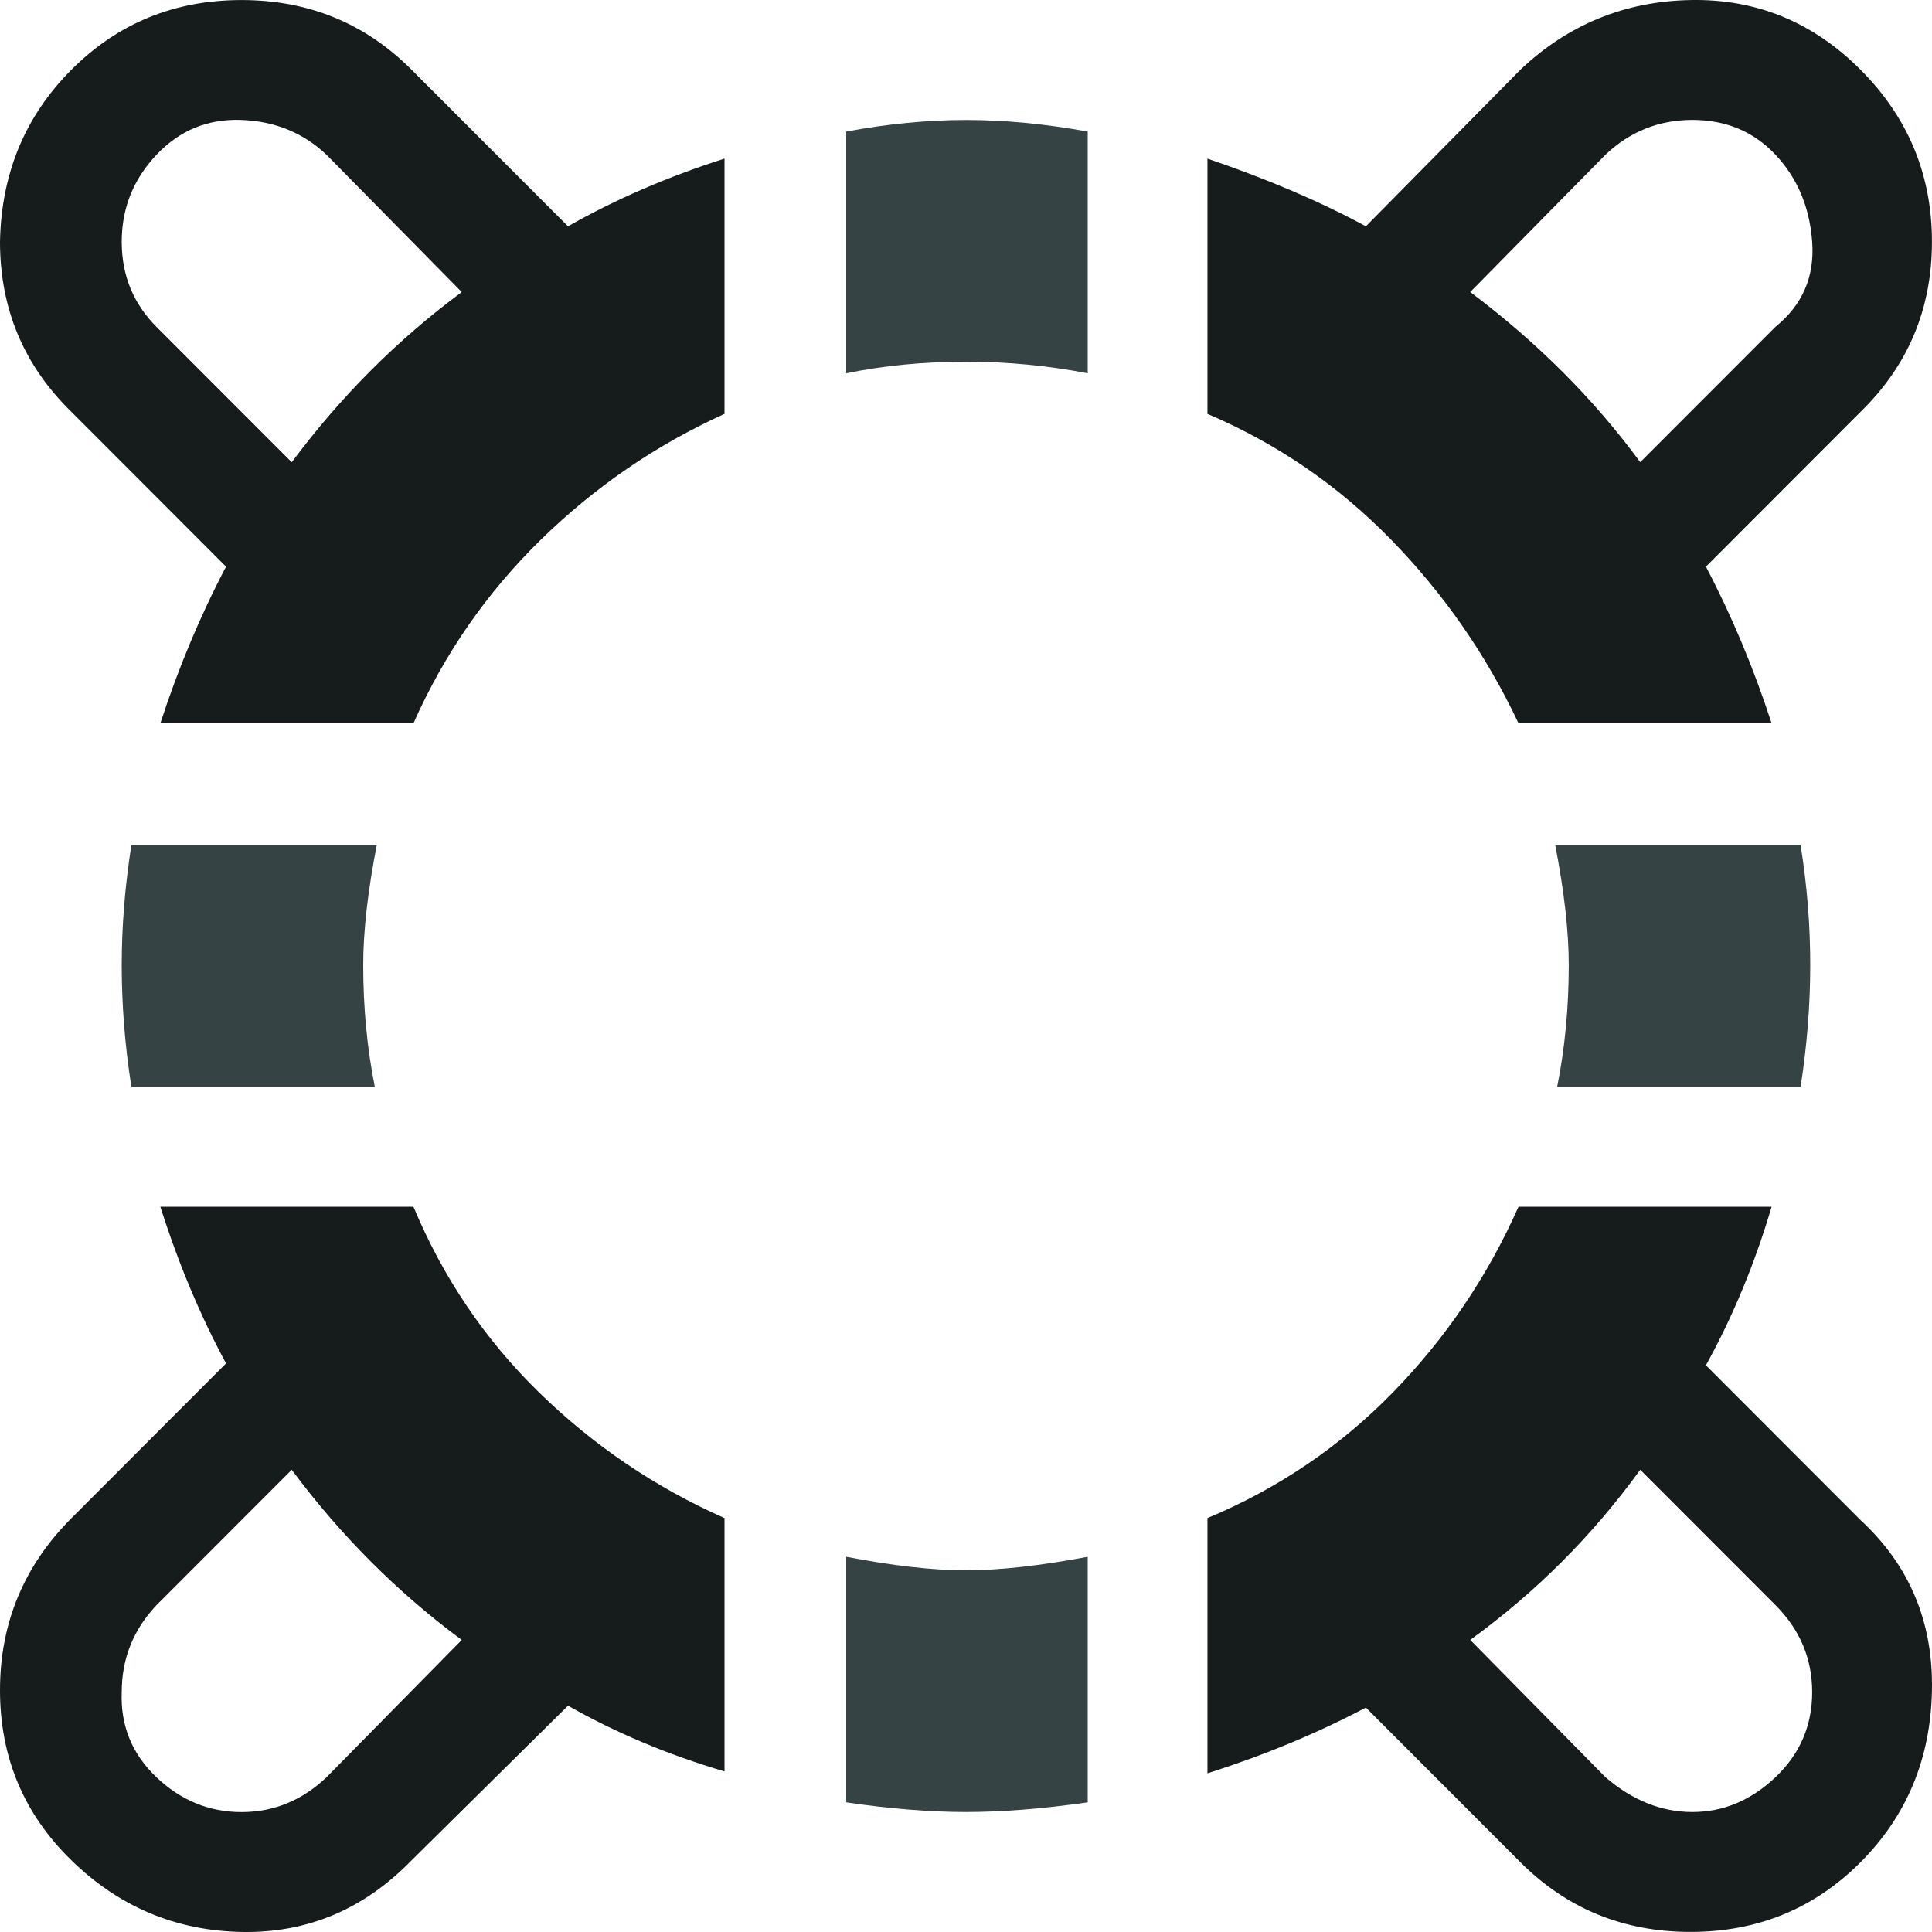 <?xml version="1.0" encoding="UTF-8"?>
<!DOCTYPE svg PUBLIC "-//W3C//DTD SVG 1.1//EN" "http://www.w3.org/Graphics/SVG/1.1/DTD/svg11.dtd">
<!-- Creator: CorelDRAW -->
<svg xmlns="http://www.w3.org/2000/svg" xml:space="preserve" width="0.5in" height="0.5in" version="1.1" style="shape-rendering:geometricPrecision; text-rendering:geometricPrecision; image-rendering:optimizeQuality; fill-rule:evenodd; clip-rule:evenodd"
viewBox="0 0 500 500"
 xmlns:xlink="http://www.w3.org/1999/xlink"
 xmlns:xodm="http://www.corel.com/coreldraw/odm/2003">
 <defs>
  <style type="text/css">
   <![CDATA[
    .fil0 {fill:#161B1C;fill-rule:nonzero}
    .fil1 {fill:#364345;fill-rule:nonzero}
   ]]>
  </style>
 </defs>
 <g id="Layer_x0020_1">
  <path class="fil0" d="M-0 437.43c0,17.35 6.17,32.03 18.5,44.04 12.33,12.01 27,18.19 44,18.52 17,0.33 31.67,-5.84 44,-18.52l40.5 -40.04c12.33,7.01 25.83,12.68 40.5,17.02l0 -65.56c-18,-8.01 -34,-18.85 -48,-32.53 -14,-13.68 -24.83,-29.7 -32.5,-48.05l-65.5 0c4.67,14.68 10.33,28.19 17,40.54l-40 40.04c-12.33,12.34 -18.5,27.19 -18.5,44.54zm31.5 0.5c0,-8.67 3,-16.18 9,-22.52l35 -35.03c12.67,17.02 27.33,31.7 44,44.04l-35 35.54c-6.33,6 -13.67,9.01 -22,9.01 -8.33,0 -15.67,-3 -22,-9.01 -6.33,-6.01 -9.33,-13.35 -9,-22.02z"/>
  <path class="fil0" d="M312.49 458.94c14.67,-4.67 28.33,-10.34 41,-17.02l40 40.04c12,12.01 26.67,18.02 44,18.02 17.33,0 32,-6 44,-18.02 12,-12.01 18.17,-26.86 18.5,-44.54 0.33,-17.68 -5.83,-32.36 -18.5,-44.04l-40 -40.04c7,-12.68 12.67,-26.36 17,-41.04l-65.5 0c-8,18.02 -18.83,34.04 -32.5,48.05 -13.67,14.01 -29.67,24.86 -48,32.53l0 66.06zm68 -34.53c17,-12.34 31.67,-27.02 44,-44.04l35 35.03c6.33,6.34 9.5,13.85 9.5,22.52 0,8.68 -3.17,16.02 -9.5,22.02 -6.33,6 -13.5,9.01 -21.5,9.01 -8,0 -15.5,-3 -22.5,-9.01l-35 -35.54z"/>
  <path class="fil0" d="M-0 62.57c0,17.35 6.17,32.03 18.5,44.04l40 40.04c-6.67,12.68 -12.33,26.19 -17,40.54l65.5 0c8,-18.02 19,-33.87 33,-47.55 14,-13.68 29.83,-24.52 47.5,-32.53l0 -66.06c-14.67,4.67 -28.17,10.51 -40.5,17.52l-40.5 -40.54c-12,-12.01 -26.67,-18.02 -44,-18.02 -17.33,0 -32,6 -44,18.02 -12,12.01 -18.17,26.86 -18.5,44.54zm31.5 0c0,-8.68 3,-16.18 9,-22.52 6,-6.34 13.33,-9.34 22,-9.01 8.67,0.33 16,3.34 22,9.01l35 35.54c-16.67,12.34 -31.33,27.02 -44,44.04l-35 -35.03c-6,-6 -9,-13.35 -9,-22.02z"/>
  <path class="fil0" d="M312.49 107.11c18,7.68 33.83,18.52 47.5,32.53 13.67,14.02 24.67,29.86 33,47.55l65.5 0c-4.67,-14.35 -10.33,-27.86 -17,-40.54l40 -40.04c12.33,-12.01 18.5,-26.69 18.5,-44.04 0,-17.35 -6.17,-32.2 -18.5,-44.54 -12.33,-12.35 -27,-18.35 -44,-18.02 -17,0.33 -31.67,6.34 -44,18.02l-40 40.54c-11.67,-6.34 -25.33,-12.18 -41,-17.52l0 66.06zm68 -31.53l35 -35.54c6.33,-6 13.83,-9.01 22.5,-9.01 8.67,0 15.83,3 21.5,9.01 5.67,6.01 8.83,13.52 9.5,22.52 0.67,9.01 -2.5,16.35 -9.5,22.02l-35 35.03c-12,-16.35 -26.67,-31.03 -44,-44.04z"/>
  <path class="fil1" d="M402.49 218.72c2.33,12.01 3.5,22.35 3.5,31.03 0,11.01 -1,21.52 -3,31.53l63 0c1.67,-10.68 2.5,-21.19 2.5,-31.53 0,-10.34 -0.83,-20.69 -2.5,-31.03l-63.5 0z"/>
  <path class="fil1" d="M219 96.61c9.67,-2 20,-3 31,-3 10.67,0 21.17,1 31.5,3l0 -62.56c-11,-2 -21.5,-3 -31.5,-3 -10,0 -20.33,1 -31,3l0 62.56z"/>
  <path class="fil1" d="M219 466.45c11.33,1.67 21.67,2.5 31,2.5 9.33,0 19.83,-0.83 31.5,-2.5l0 -63.56c-12.33,2.33 -22.83,3.5 -31.5,3.5 -8.67,0 -19,-1.17 -31,-3.5l0 63.56z"/>
  <path class="fil1" d="M31.5 249.75c0,10.35 0.83,20.85 2.5,31.53l63 0c-2,-10.01 -3,-20.52 -3,-31.53 0,-8.67 1.17,-19.02 3.5,-31.03l-63.5 0c-1.67,10.68 -2.5,21.02 -2.5,31.03z"/>
 </g>
</svg>